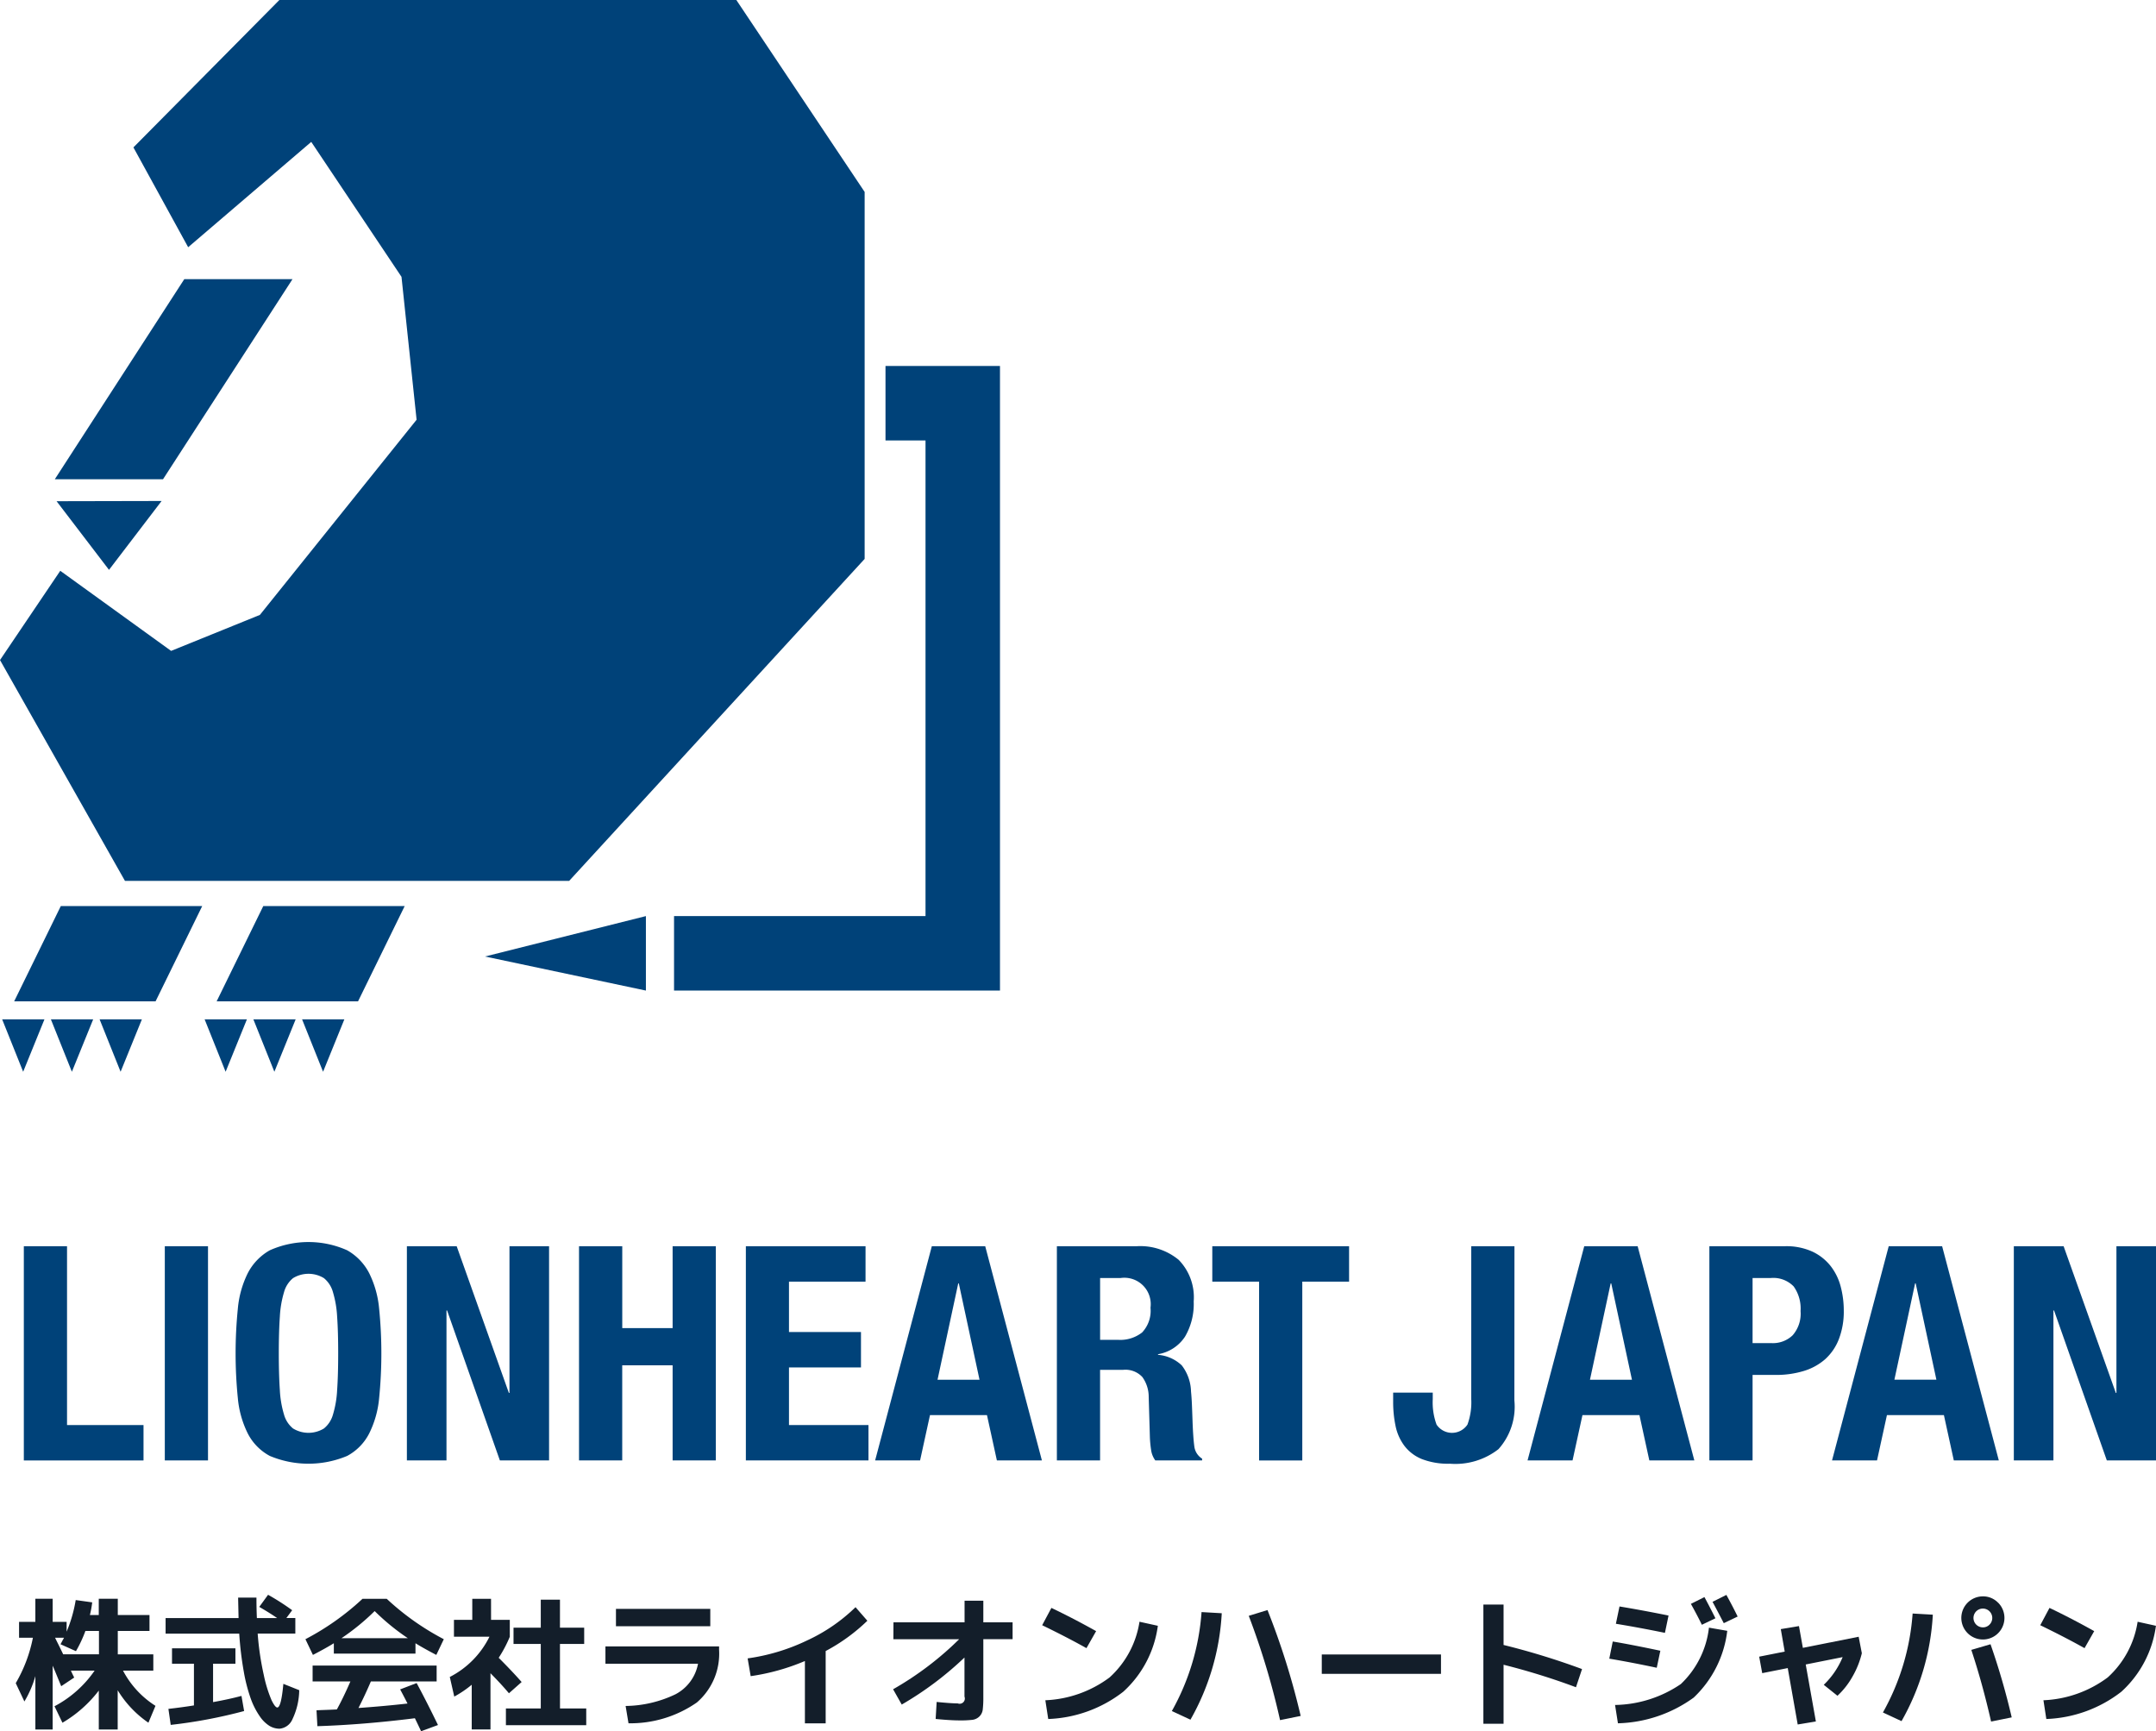 <svg xmlns="http://www.w3.org/2000/svg" width="170" height="136.494" viewBox="0 0 170 136.494"><g transform="translate(-996.58 -119.353)"><g transform="translate(996.58 119.353)"><path d="M1007.1,130.974l11.509-11.621h36.031l10.117,15.133V163.42l-23.3,25.385h-35.023l-9.853-17.412,4.751-7.037,8.74,6.315,7-2.837,12.356-15.388-1.19-11.267-7.116-10.639-9.705,8.305Z" transform="translate(-996.58 -119.353)" fill="#004279"/><path d="M1016.475,192.993h-8.532l10.21-15.777h8.532Z" transform="translate(-1003.621 -155.208)" fill="#004279"/><path d="M1016.594,223.2l-4.148,5.43-4.133-5.412Z" transform="translate(-1003.851 -183.701)" fill="#004279"/><path d="M1010.664,314.678h-11.15l3.679-7.515h11.15Z" transform="translate(-998.398 -235.728)" fill="#004279"/><path d="M997.03,330.653h3.333l-1.678,4.131" transform="translate(-996.859 -250.284)" fill="#004279"/><path d="M1007.13,330.653h3.333l-1.678,4.131" transform="translate(-1003.117 -250.284)" fill="#004279"/><path d="M1017.231,330.653h3.332l-1.678,4.131" transform="translate(-1009.376 -250.284)" fill="#004279"/><path d="M1052.639,314.678h-11.15l3.679-7.515h11.15Z" transform="translate(-1024.408 -235.728)" fill="#004279"/><path d="M1039.005,330.653h3.332l-1.678,4.131" transform="translate(-1022.869 -250.284)" fill="#004279"/><path d="M1049.106,330.653h3.333l-1.678,4.131" transform="translate(-1029.127 -250.284)" fill="#004279"/><path d="M1059.206,330.653h3.332l-1.678,4.131" transform="translate(-1035.386 -250.284)" fill="#004279"/><path d="M1161.994,195.214h-9v5.872h3.156v37.5h-19.829v5.872h25.7V195.214Z" transform="translate(-1083.173 -166.36)" fill="#004279"/><path d="M1109.8,309.247v5.872l-12.688-2.686" transform="translate(-1058.871 -237.02)" fill="#004279"/></g><g transform="translate(997.827 245.089)"><path d="M1010.7,455.143v1.285h-2.389a7.314,7.314,0,0,0,2.559,2.775l-.557,1.33a8.333,8.333,0,0,1-2.422-2.559v3.093h-1.49V458a9.938,9.938,0,0,1-2.866,2.536l-.626-1.3a8.847,8.847,0,0,0,3.162-2.809H1004.2q.08.183.262.546l-1.024.682q-.137-.33-.375-.91t-.3-.705v5.027H1001.4v-4.208a8.3,8.3,0,0,1-.865,2l-.682-1.445a11.443,11.443,0,0,0,1.353-3.582h-1.092v-1.251h1.285v-1.82h1.365v1.82h1.1v.773a10.955,10.955,0,0,0,.717-2.491l1.3.182a7.921,7.921,0,0,1-.182,1h.7v-1.285h1.5v1.285h2.5V453.3h-2.5v1.842Zm-6.1-.25-1.217-.546c.023-.038.051-.091.086-.159s.066-.131.1-.188.061-.111.091-.165h-.705q.091.193.2.409t.239.483c.087.178.153.317.2.415h2.82V453.3h-1.069A10.148,10.148,0,0,1,1004.6,454.893Z" transform="translate(-999.858 -450.447)" fill="#131e2a"/><path d="M1038.287,450.883l.693-.955a18.646,18.646,0,0,1,1.9,1.217l-.455.614h.705v1.229h-2.969a22.4,22.4,0,0,0,.478,3.247,10.414,10.414,0,0,0,.614,2q.284.58.455.58.307,0,.478-1.865l1.251.5a5.458,5.458,0,0,1-.534,2.286,1.224,1.224,0,0,1-1.024.751,1.56,1.56,0,0,1-.779-.216,2.587,2.587,0,0,1-.773-.761,5.981,5.981,0,0,1-.705-1.376,12.9,12.9,0,0,1-.557-2.149,26.4,26.4,0,0,1-.358-2.991H1030.9v-1.229h5.754q-.034-1.535-.034-1.615h1.444q0,.842.034,1.615h1.6Q1039.094,451.349,1038.287,450.883Zm-1.195,8.211a39.049,39.049,0,0,1-5.788,1.092l-.182-1.262q1.1-.125,2.013-.273v-3.286h-1.729v-1.217h5v1.217h-1.763v3.025q1.273-.228,2.24-.489Z" transform="translate(-1019.09 -449.928)" fill="#131e2a"/><path d="M1068.574,454.268v.819h-6.437v-.819q-.58.364-1.649.921l-.591-1.24a20.512,20.512,0,0,0,4.5-3.184h1.911a20.512,20.512,0,0,0,4.5,3.184l-.591,1.24Q1069.154,454.632,1068.574,454.268Zm.091,3.139q.819,1.523,1.683,3.309l-1.331.489q-.3-.637-.489-1.024-4.094.512-7.688.626l-.069-1.251c.121-.008.29-.015.506-.023l.591-.022.506-.023q.488-.876,1.069-2.206h-2.98V456.03h9.78v1.251h-5.186q-.467,1.092-.978,2.092,2.07-.147,3.867-.352-.216-.432-.58-1.114Zm-.693-3.537a17.8,17.8,0,0,1-2.616-2.138,17.888,17.888,0,0,1-2.616,2.138Z" transform="translate(-1037.061 -450.447)" fill="#131e2a"/><path d="M1093.08,452.425h1.478v1.33a9.978,9.978,0,0,1-.876,1.66q1.092,1.092,1.808,1.911l-1,.887q-.6-.717-1.456-1.581v4.435h-1.479v-3.526a8.493,8.493,0,0,1-1.376.933l-.353-1.547a7.094,7.094,0,0,0,3.128-3.173h-2.8v-1.33h1.445v-1.66h1.479Zm5.436,6.983h2.069v1.319h-6.334v-1.319H1097v-5.083h-2.149v-1.285H1097v-2.206h1.513v2.206h1.91v1.285h-1.91Z" transform="translate(-1055.607 -450.447)" fill="#131e2a"/><path d="M1122.09,455.814h8.961v.261a5.08,5.08,0,0,1-1.757,4.163,9.179,9.179,0,0,1-5.385,1.637l-.227-1.365a9.348,9.348,0,0,0,3.929-.921,3.42,3.42,0,0,0,1.78-2.411h-7.3Zm.83-1.593v-1.365h7.438v1.365Z" transform="translate(-1075.599 -451.743)" fill="#131e2a"/><path d="M1151.57,456.536a15.849,15.849,0,0,0,4.691-1.416,13.626,13.626,0,0,0,3.816-2.621l.933,1.069a14.407,14.407,0,0,1-3.287,2.388v5.7h-1.637v-4.913a17.146,17.146,0,0,1-4.276,1.194Z" transform="translate(-1093.866 -451.521)" fill="#131e2a"/><path d="M1181.763,452.859h5.606v-1.706h1.479v1.706h2.308v1.33h-2.308v4.549a7.994,7.994,0,0,1-.046,1,.912.912,0,0,1-.267.546.951.951,0,0,1-.546.262,7.916,7.916,0,0,1-1,.046q-.739,0-1.9-.114l.079-1.342q1.126.114,1.66.114a.411.411,0,0,0,.534-.534v-3.082a26.119,26.119,0,0,1-4.947,3.708l-.682-1.206a24.982,24.982,0,0,0,5.209-3.946h-5.186Z" transform="translate(-1112.56 -450.687)" fill="#131e2a"/><path d="M1212.627,454.013l.728-1.365q1.717.819,3.526,1.831l-.762,1.342Q1214.594,454.968,1212.627,454.013Zm7.677-.273,1.444.318a8.544,8.544,0,0,1-2.729,5.2,10.242,10.242,0,0,1-5.914,2.149l-.228-1.478a9.092,9.092,0,0,0,5.066-1.8A7.445,7.445,0,0,0,1220.3,453.74Z" transform="translate(-1131.699 -451.613)" fill="#131e2a"/><path d="M1241.851,453.256l1.593.091a19.075,19.075,0,0,1-2.468,8.393l-1.467-.682A18.636,18.636,0,0,0,1241.851,453.256Zm5.2-.159a58.65,58.65,0,0,1,2.616,8.347l-1.626.33a59.255,59.255,0,0,0-2.468-8.222Z" transform="translate(-1148.356 -451.892)" fill="#131e2a"/><path d="M1270.6,463.83v-1.524H1280v1.524Z" transform="translate(-1167.625 -457.598)" fill="#131e2a"/><path d="M1304.092,451.961h1.592v3.184a57.221,57.221,0,0,1,6.187,1.9l-.478,1.433a53.769,53.769,0,0,0-5.709-1.774v4.651h-1.592Z" transform="translate(-1188.375 -451.188)" fill="#131e2a"/><path d="M1330.468,453.63q1.489.25,3.753.728l-.284,1.342q-2.036-.432-3.742-.717Zm7.585-1.092,1.444.25a8.651,8.651,0,0,1-2.649,5.266,10.627,10.627,0,0,1-5.971,2.024l-.227-1.444a9.483,9.483,0,0,0,5.186-1.649A7.254,7.254,0,0,0,1338.053,452.538ZM1331,450.867q1.808.3,3.867.716l-.285,1.365q-2.058-.421-3.867-.716Zm7.563.932-1.069.512q-.364-.75-.865-1.648l1.069-.535Q1338.167,451,1338.565,451.8Zm1.752-.137-1.092.523q-.614-1.182-.887-1.683l1.092-.546Q1339.953,450.913,1340.317,451.663Z" transform="translate(-1204.55 -449.946)" fill="#131e2a"/><path d="M1362.968,456.655l1.433-.239.307,1.717,4.4-.876.25,1.3a6.916,6.916,0,0,1-.728,1.825,6.178,6.178,0,0,1-1.194,1.529l-1.08-.864a6.409,6.409,0,0,0,1.489-2.184l-2.911.58.8,4.492-1.433.239-.785-4.447-2.013.4-.239-1.3,2.013-.4Z" transform="translate(-1223.8 -453.948)" fill="#131e2a"/><path d="M1389.26,451.609l1.593.091a19.067,19.067,0,0,1-2.468,8.393l-1.467-.682A18.64,18.64,0,0,0,1389.26,451.609Zm6.744-.853a1.7,1.7,0,1,1-1.205-.5A1.643,1.643,0,0,1,1396,450.757Zm-2.115,3.719,1.513-.444a55.667,55.667,0,0,1,1.671,5.766l-1.626.329Q1394.764,457.114,1393.888,454.476Zm1.433-1.991a.741.741,0,1,0-.523.216A.711.711,0,0,0,1395.321,452.485Z" transform="translate(-1239.697 -450.131)" fill="#131e2a"/><path d="M1419.538,454.013l.728-1.365q1.717.819,3.526,1.831l-.762,1.342Q1421.505,454.968,1419.538,454.013Zm7.677-.273,1.444.318a8.547,8.547,0,0,1-2.729,5.2,10.242,10.242,0,0,1-5.914,2.149l-.227-1.478a9.094,9.094,0,0,0,5.067-1.8A7.444,7.444,0,0,0,1427.215,453.74Z" transform="translate(-1259.911 -451.613)" fill="#131e2a"/></g><g transform="translate(998.459 217.277)"><path d="M1001.52,377.677h3.406v14.1h6.031v2.791h-9.437Z" transform="translate(-1001.52 -377.346)" fill="#004279"/><path d="M1030.746,377.677h3.406v16.888h-3.406Z" transform="translate(-1019.63 -377.346)" fill="#004279"/><path d="M1045.6,382.046a7.845,7.845,0,0,1,.78-2.779,4.374,4.374,0,0,1,1.739-1.809,7.482,7.482,0,0,1,6.1,0,4.37,4.37,0,0,1,1.738,1.809,7.852,7.852,0,0,1,.781,2.779,35.48,35.48,0,0,1,0,7.084,7.823,7.823,0,0,1-.781,2.767,4.15,4.15,0,0,1-1.738,1.774,7.88,7.88,0,0,1-6.1,0,4.154,4.154,0,0,1-1.739-1.774,7.815,7.815,0,0,1-.78-2.767,35.408,35.408,0,0,1,0-7.084Zm3.311,6.434a8.008,8.008,0,0,0,.331,1.939,2.153,2.153,0,0,0,.709,1.088,2.334,2.334,0,0,0,2.436,0,2.156,2.156,0,0,0,.71-1.088,8.046,8.046,0,0,0,.331-1.939q.083-1.195.083-2.9t-.083-2.886a8.2,8.2,0,0,0-.331-1.939,2.16,2.16,0,0,0-.71-1.1,2.332,2.332,0,0,0-2.436,0,2.157,2.157,0,0,0-.709,1.1,8.161,8.161,0,0,0-.331,1.939q-.083,1.183-.083,2.886T1048.911,388.479Z" transform="translate(-1028.724 -376.807)" fill="#004279"/><path d="M1088.971,389.243h.048V377.677h3.122v16.888h-3.879l-4.163-11.826h-.047v11.826h-3.122V377.677h3.926Z" transform="translate(-1050.726 -377.346)" fill="#004279"/><path d="M1120.029,377.677v6.457H1124v-6.457h3.406v16.888H1124v-7.5h-3.974v7.5h-3.406V377.677Z" transform="translate(-1072.843 -377.346)" fill="#004279"/><path d="M1160.636,380.468H1154.6v3.974h5.677v2.791H1154.6v4.541h6.268v2.791H1151.2V377.677h9.437Z" transform="translate(-1094.268 -377.346)" fill="#004279"/><path d="M1186.68,377.677l4.47,16.888H1187.6l-.781-3.571h-4.494l-.781,3.571H1178l4.47-16.888Zm-.449,10.526-1.632-7.593h-.047l-1.632,7.593Z" transform="translate(-1110.875 -377.346)" fill="#004279"/><path d="M1221.976,377.677a4.744,4.744,0,0,1,3.311,1.076,4.217,4.217,0,0,1,1.183,3.276,5.093,5.093,0,0,1-.686,2.779,3.173,3.173,0,0,1-2.128,1.383v.048a3.089,3.089,0,0,1,1.869.828,3.512,3.512,0,0,1,.733,2.058q.047.474.071,1.029t.047,1.242q.047,1.348.142,2.058a1.323,1.323,0,0,0,.615.97v.142h-3.69a1.825,1.825,0,0,1-.331-.816,9.085,9.085,0,0,1-.095-.958l-.095-3.24a2.665,2.665,0,0,0-.5-1.561,1.82,1.82,0,0,0-1.513-.568h-1.821v7.143h-3.406V377.677Zm-1.467,7.38a2.786,2.786,0,0,0,1.892-.58,2.481,2.481,0,0,0,.662-1.951,2.08,2.08,0,0,0-2.365-2.341h-1.608v4.872Z" transform="translate(-1134.226 -377.346)" fill="#004279"/><path d="M1258.682,380.468h-3.69v14.1h-3.406v-14.1h-3.69v-2.791h10.786Z" transform="translate(-1154.186 -377.346)" fill="#004279"/><path d="M1294.95,389.834a5.016,5.016,0,0,1-1.254,3.843,5.524,5.524,0,0,1-3.832,1.147,5.71,5.71,0,0,1-2.211-.367,3.274,3.274,0,0,1-1.372-1.04,3.905,3.905,0,0,1-.7-1.573,9.137,9.137,0,0,1-.189-1.892v-.733h3.122v.521a5.078,5.078,0,0,0,.3,2,1.465,1.465,0,0,0,2.436,0,5.086,5.086,0,0,0,.3-2V377.677h3.406Z" transform="translate(-1177.421 -377.346)" fill="#004279"/><path d="M1321.933,377.677l4.47,16.888h-3.548l-.78-3.571h-4.494l-.781,3.571h-3.548l4.47-16.888Zm-.449,10.526-1.632-7.593h-.047l-1.632,7.593Z" transform="translate(-1194.684 -377.346)" fill="#004279"/><path d="M1356.9,377.677a4.922,4.922,0,0,1,2.188.437,4,4,0,0,1,1.431,1.148,4.489,4.489,0,0,1,.781,1.62,7.367,7.367,0,0,1,.237,1.857,6.065,6.065,0,0,1-.39,2.271,4.13,4.13,0,0,1-1.088,1.585,4.553,4.553,0,0,1-1.691.922,7.415,7.415,0,0,1-2.2.307h-1.822v6.741h-3.406V377.677Zm-1.041,7.64a2.244,2.244,0,0,0,1.644-.615,2.582,2.582,0,0,0,.627-1.916,3,3,0,0,0-.544-1.939,2.234,2.234,0,0,0-1.821-.662h-1.419v5.132Z" transform="translate(-1218.035 -377.346)" fill="#004279"/><path d="M1385.052,377.677l4.47,16.888h-3.548l-.781-3.571H1380.7l-.781,3.571h-3.548l4.47-16.888ZM1384.6,388.2l-1.632-7.593h-.047l-1.632,7.593Z" transform="translate(-1233.795 -377.346)" fill="#004279"/><path d="M1422.1,389.243h.048V377.677h3.122v16.888h-3.879l-4.163-11.826h-.048v11.826h-3.122V377.677h3.926Z" transform="translate(-1257.147 -377.346)" fill="#004279"/></g></g></svg>